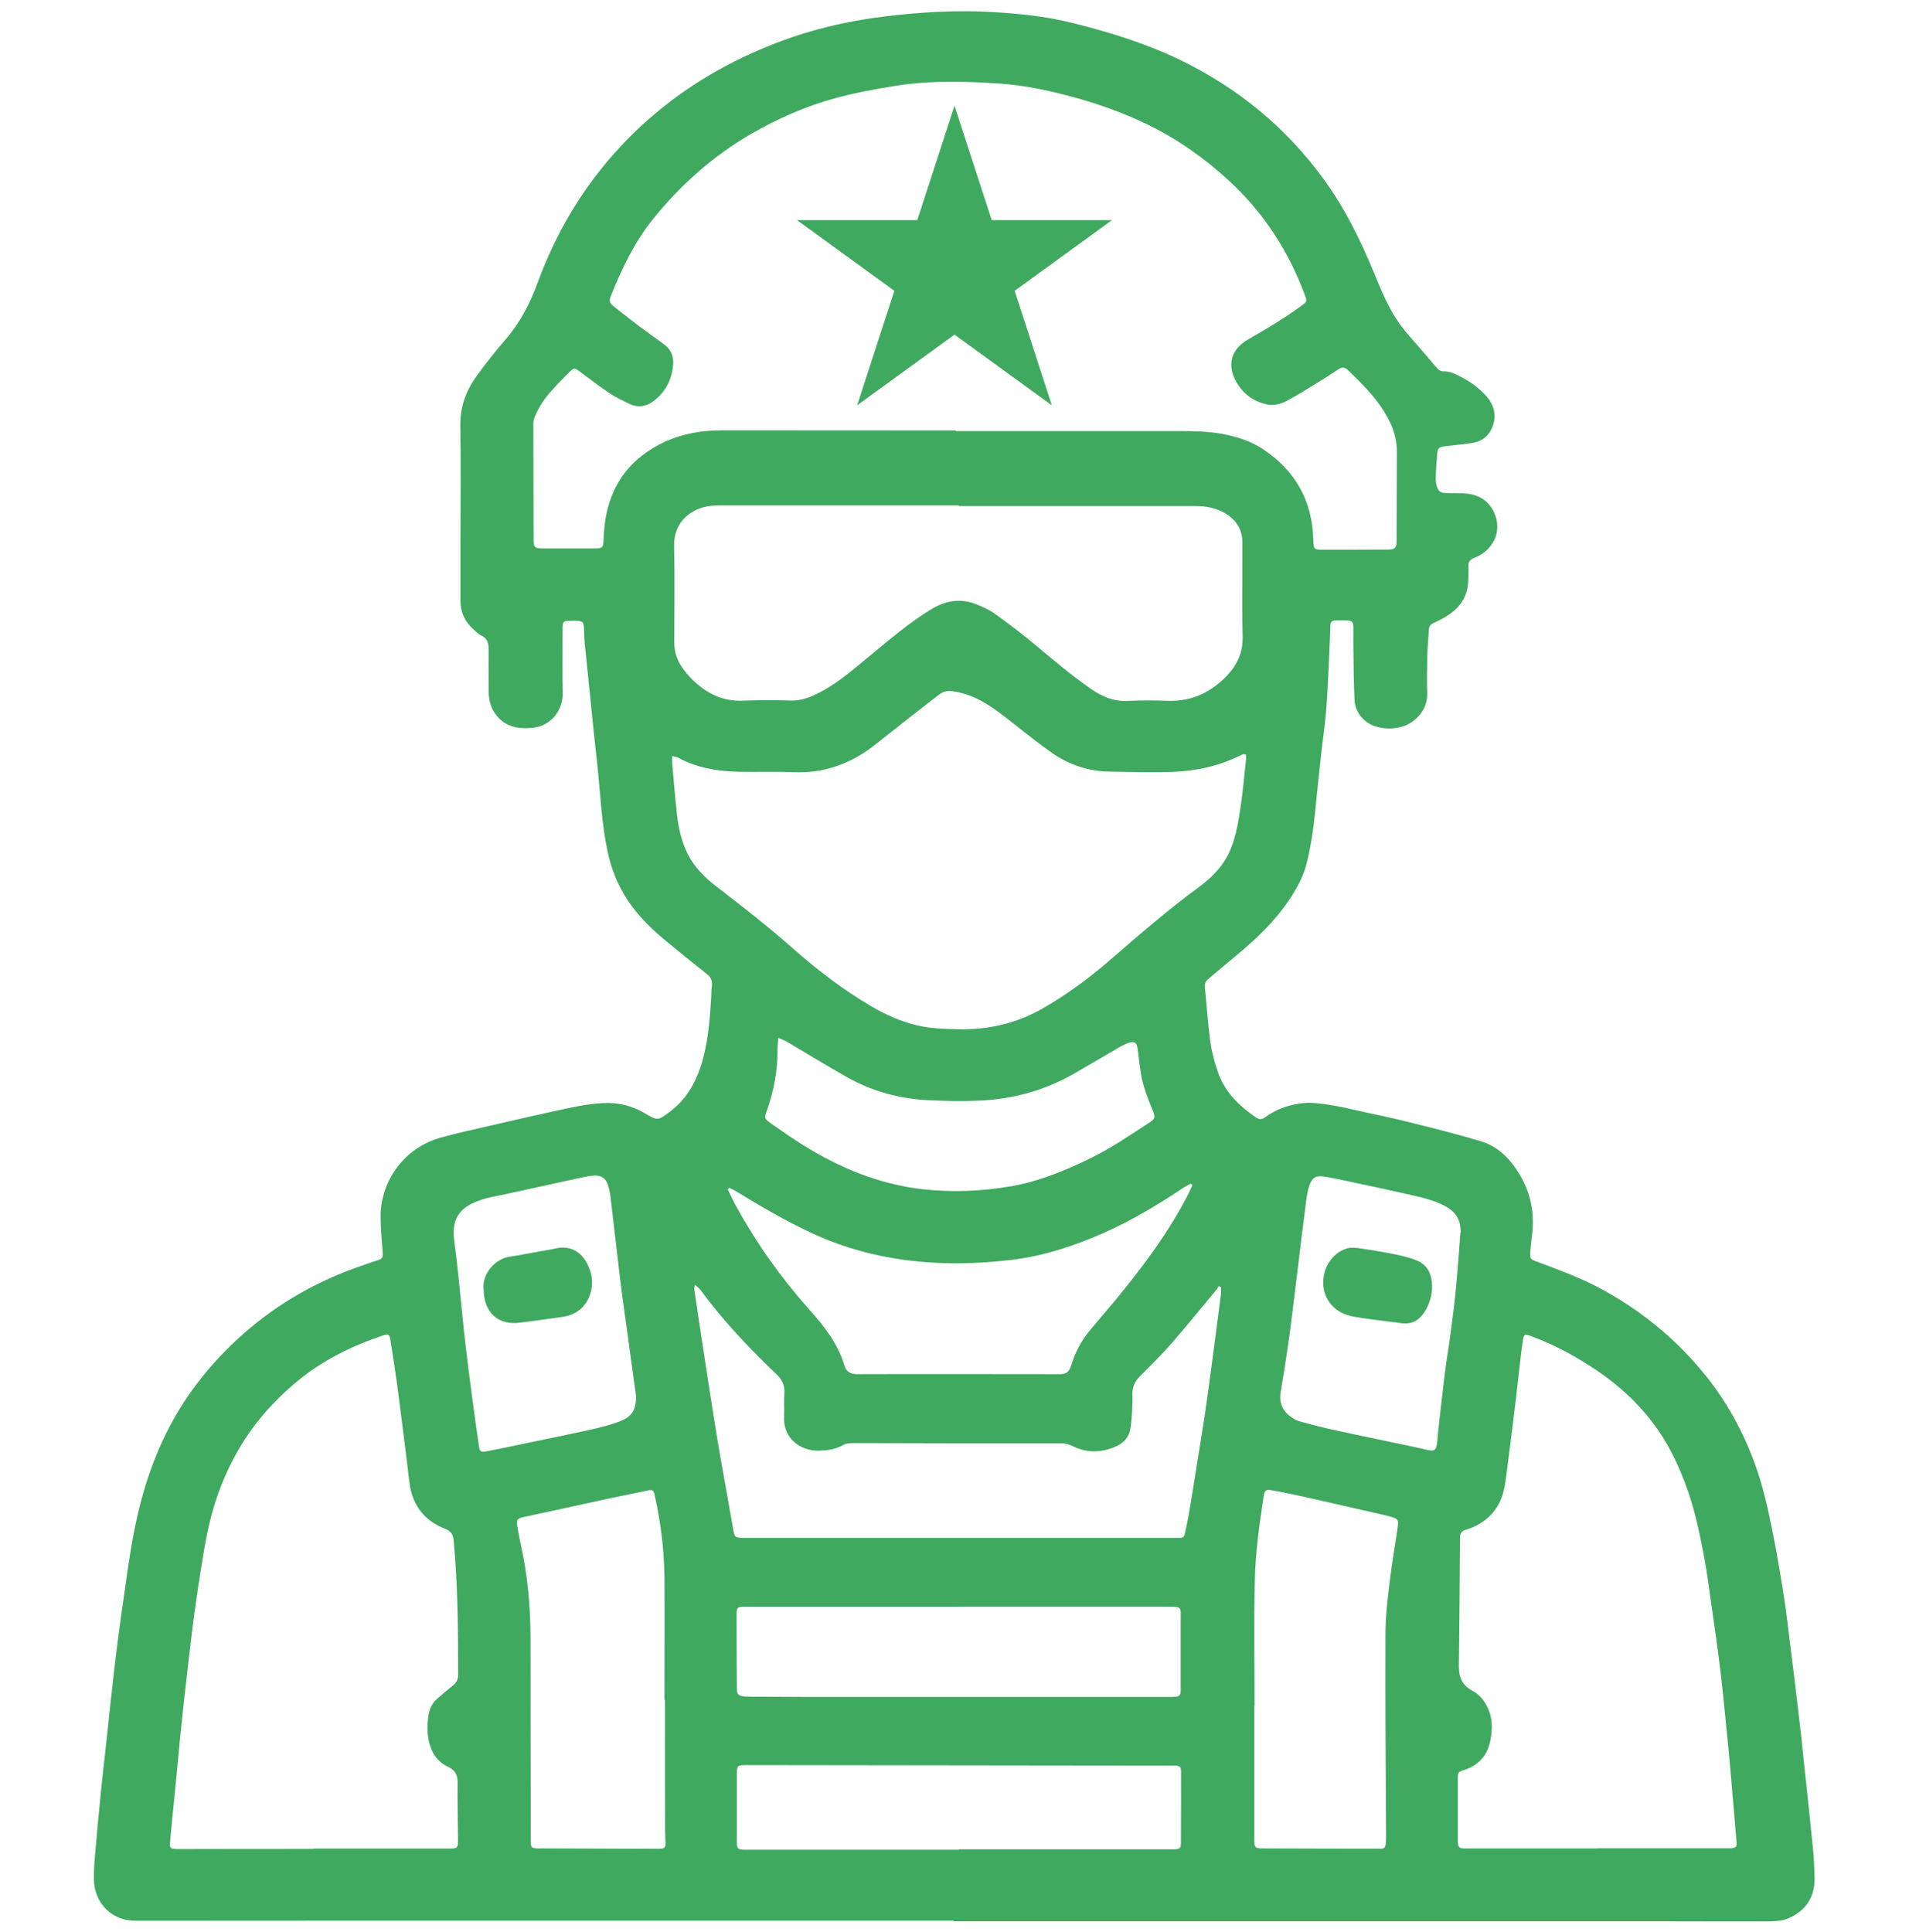 <?xml version="1.0" encoding="UTF-8"?>
<svg id="Layer_1" data-name="Layer 1" xmlns="http://www.w3.org/2000/svg" viewBox="0 0 148.22 150">
  <defs>
    <style>
      .cls-1 {
        fill-rule: evenodd;
      }

      .cls-1, .cls-2 {
        fill: #40a960;
        stroke-width: 0px;
      }
    </style>
  </defs>
  <g>
    <path class="cls-1" d="M74.07,149.12H29.65c-6.25,0-12.51.01-18.76.01-.46,0-.93-.01-1.36-.14-1.33-.41-2.19-1.57-2.24-3.02-.02-.76.05-1.53.12-2.29.13-1.51.27-3.02.42-4.52.12-1.16.25-2.32.38-3.49.1-.87.19-1.76.28-2.63.2-1.79.39-3.58.62-5.37.2-1.6.43-3.19.66-4.78.1-.74.21-1.48.33-2.22.47-3.02,1.21-5.97,2.5-8.76,1.38-3,3.32-5.59,5.73-7.84,2.75-2.57,5.9-4.44,9.43-5.69.5-.18,1.01-.35,1.52-.52.43-.14.46-.21.43-.65-.07-.94-.16-1.87-.16-2.81.02-2.8,1.91-5.29,4.61-6.06,1.38-.39,2.79-.68,4.19-1.01,1.45-.34,2.91-.67,4.37-.99,1.37-.3,2.72-.63,4.13-.7,1.16-.06,2.24.21,3.24.81.98.57.98.56,1.87-.1,1.24-.91,1.99-2.15,2.46-3.59.55-1.73.69-3.53.8-5.33.02-.29,0-.58.05-.86.06-.43-.09-.72-.43-.98-1.05-.83-2.1-1.68-3.13-2.53-1.14-.94-2.2-1.98-3.01-3.22-.75-1.14-1.24-2.38-1.52-3.7-.48-2.26-.57-4.56-.81-6.85-.09-.82-.19-1.64-.27-2.46-.24-2.33-.47-4.65-.71-6.98-.03-.36-.03-.73-.05-1.09-.03-.47-.09-.53-.54-.56-.21-.01-.42-.01-.63,0-.4.01-.47.08-.49.47,0,.12,0,.23,0,.35,0,1.61-.02,3.22.01,4.83.03,1.2-.84,2.51-2.34,2.66-1.08.1-2.02-.05-2.76-.91-.47-.56-.64-1.21-.65-1.92-.01-1.07-.01-2.15,0-3.22,0-.5-.08-.9-.59-1.13-.24-.11-.43-.32-.63-.5-.63-.59-.98-1.3-.97-2.19,0-1.44,0-2.88,0-4.32,0-3.09.04-6.18-.01-9.26-.02-1.42.41-2.65,1.19-3.76.72-1.01,1.5-1.99,2.31-2.93,1.14-1.31,1.91-2.8,2.5-4.42,1.7-4.63,4.31-8.68,7.91-12.05,2.94-2.75,6.32-4.84,10.06-6.34,2.92-1.2,5.97-1.92,9.11-2.3,2.77-.33,5.54-.49,8.32-.32,1.84.11,3.67.29,5.47.69,1.3.29,2.6.65,3.88,1.04,1.74.54,3.44,1.17,5.09,1.96,4.49,2.17,8.23,5.22,11.18,9.26,1.63,2.23,2.84,4.68,3.89,7.21.6,1.45,1.18,2.92,2.13,4.19.42.57.91,1.09,1.37,1.63.46.54.93,1.07,1.38,1.61.14.17.3.3.52.3.5-.02.93.19,1.36.42.71.36,1.34.82,1.89,1.39.8.83.95,1.8.47,2.74-.32.62-.85.92-1.51,1.02-.67.1-1.33.16-2,.24-.57.07-.64.13-.68.71-.05.59-.09,1.19-.11,1.78,0,.21.03.42.09.62.12.4.29.52.71.53.56.02,1.12-.01,1.67.05.93.11,1.66.58,2.06,1.45.64,1.38.02,2.76-1.23,3.4-.12.06-.24.1-.37.16-.28.12-.41.32-.39.63.02.34,0,.69-.01,1.04-.01,1.12-.5,2-1.4,2.64-.39.28-.81.51-1.25.7-.28.12-.39.26-.41.54-.03.65-.1,1.3-.12,1.95-.02,1.01-.04,2.03-.01,3.05.04,1.3-1.03,2.24-1.87,2.5-.67.21-1.36.23-2.04.04-.96-.27-1.68-1.08-1.73-2.07-.07-1.36-.07-2.72-.09-4.08-.01-.5,0-1,0-1.49,0-.53-.09-.62-.59-.62-1.36,0-1.17-.12-1.22,1.14-.08,1.86-.15,3.72-.28,5.57-.08,1.16-.26,2.32-.39,3.49-.13,1.16-.25,2.32-.37,3.49-.17,1.76-.35,3.51-.79,5.22-.27,1.05-.8,1.99-1.41,2.88-1.09,1.6-2.47,2.92-3.95,4.15-.74.61-1.47,1.23-2.21,1.85-.22.18-.36.37-.32.68.14,1.41.23,2.83.42,4.23.11.81.33,1.62.6,2.39.53,1.53,1.65,2.61,2.95,3.5.24.16.45.17.68,0,.81-.59,1.71-.94,2.69-1.08.34-.05.69-.08,1.03-.05,1.13.07,2.24.31,3.34.56,1.27.29,2.55.54,3.81.85,1.97.49,3.94.98,5.89,1.56,1.38.41,2.34,1.41,3.06,2.64.87,1.48,1.15,3.07.92,4.76-.06.42-.1.84-.13,1.26-.02.45.03.52.46.67,1.67.63,3.34,1.23,4.92,2.07,3.06,1.63,5.72,3.77,7.95,6.44,1.84,2.2,3.21,4.68,4.17,7.37.48,1.35.83,2.75,1.12,4.15.39,1.82.7,3.65,1,5.49.22,1.34.38,2.69.54,4.04.23,1.82.46,3.65.67,5.48.16,1.31.3,2.63.43,3.94.23,2.15.47,4.31.68,6.46.08.8.12,1.6.14,2.41.03,1.51-.68,2.57-2.04,3.16-.42.19-.93.22-1.4.23-2.57.02-5.14,0-7.71,0h-55.7s0-.01,0-.01h0ZM74.21,33.45v.02h17.43c1.07,0,2.14.02,3.21.21,1.15.21,2.24.55,3.21,1.19,2.51,1.67,3.83,4,3.91,7.03.02.75.03.78.78.78,1.59,0,3.19,0,4.77-.01.17,0,.35,0,.52-.02.22-.02.35-.16.38-.37.02-.13.02-.27.02-.4,0-2.26.01-4.52.02-6.79,0-.78-.17-1.52-.5-2.23-.77-1.65-2.04-2.91-3.33-4.15-.23-.22-.46-.21-.72-.03-.57.38-1.15.75-1.74,1.11-.75.46-1.5.93-2.28,1.34-.49.27-1.04.39-1.61.25-.98-.24-1.73-.79-2.25-1.66-.8-1.33-.47-2.6.88-3.37,1.41-.81,2.82-1.64,4.13-2.61.45-.33.45-.33.27-.84-1.27-3.42-3.2-6.39-5.89-8.87-1.89-1.74-3.95-3.2-6.26-4.33-1.76-.86-3.59-1.53-5.47-2.06-2.04-.57-4.1-1.03-6.2-1.16-2.62-.17-5.25-.24-7.86.17-1.59.25-3.18.54-4.73.96-2.3.62-4.48,1.58-6.55,2.77-2.99,1.73-5.52,3.98-7.68,6.67-1.44,1.8-2.41,3.86-3.26,5.98-.13.32-.07.52.23.75.65.51,1.29,1.02,1.95,1.52.64.48,1.3.94,1.95,1.42.5.36.76.85.73,1.48-.06,1.22-.57,2.22-1.54,2.95-.55.41-1.19.53-1.85.21-.52-.25-1.04-.49-1.52-.81-.81-.54-1.59-1.14-2.37-1.72-.38-.28-.43-.28-.77.05-.28.28-.57.57-.85.86-.59.63-1.18,1.27-1.57,2.04-.18.35-.39.7-.39,1.12.01,3.01.01,6.02.02,9.03,0,.55.11.65.64.65,1.38,0,2.76,0,4.14,0,.56,0,.63-.09.65-.63.03-.73.09-1.44.25-2.17.51-2.29,1.8-3.99,3.83-5.13,1.59-.9,3.33-1.24,5.14-1.24,6.04,0,12.08.01,18.12.01h0ZM96.75,58.59c-.13-.02-.17-.04-.21-.03-.08.02-.14.04-.21.08-1.67.83-3.47,1.23-5.32,1.29-1.59.05-3.18,0-4.77-.02-1.66-.01-3.18-.5-4.54-1.44-1.04-.72-2.02-1.52-3.02-2.3-1.41-1.11-2.79-2.22-4.65-2.49-.39-.06-.71-.04-1.03.19-.17.13-.34.24-.51.38-1.51,1.18-3.02,2.36-4.52,3.55-1.87,1.49-3.97,2.26-6.39,2.15-1.4-.06-2.8,0-4.2-.03-1.64-.04-3.24-.28-4.72-1.09-.12-.06-.27-.08-.47-.13,0,.22-.01.37,0,.52.12,1.34.22,2.68.37,4.01.12,1.05.35,2.08.82,3.04.53,1.08,1.37,1.89,2.31,2.61,1.98,1.52,3.94,3.05,5.81,4.7,1.92,1.7,3.96,3.27,6.19,4.57,1.08.63,2.21,1.14,3.43,1.44,1.09.27,2.2.3,3.31.32,2.31.05,4.48-.45,6.5-1.6,1.91-1.09,3.66-2.39,5.31-3.82,2.23-1.93,4.46-3.87,6.85-5.62,1.06-.78,1.96-1.71,2.47-2.97.42-1.04.6-2.14.76-3.24.18-1.21.29-2.44.42-3.66.02-.12,0-.25,0-.39h0ZM24.33,143.52h10.58c.61,0,.65-.05.65-.66-.01-1.49-.05-2.99-.03-4.48,0-.6-.21-.96-.75-1.21-.61-.28-1.05-.76-1.3-1.4-.35-.86-.34-1.77-.2-2.66.08-.48.3-.91.68-1.24.41-.35.82-.7,1.23-1.03.25-.21.38-.45.38-.79,0-3.49-.02-6.98-.35-10.46-.04-.45-.2-.71-.65-.89-1.58-.61-2.51-1.77-2.76-3.45-.11-.74-.17-1.48-.27-2.22-.24-1.88-.47-3.77-.72-5.65-.16-1.14-.34-2.28-.52-3.41-.06-.36-.16-.42-.52-.3-2.42.81-4.69,1.91-6.66,3.54-1.88,1.55-3.47,3.35-4.68,5.48-.94,1.65-1.62,3.38-2.09,5.21-.28,1.09-.47,2.21-.65,3.33-.25,1.49-.47,2.99-.67,4.49-.26,2.03-.49,4.07-.72,6.11-.12,1.01-.21,2.02-.32,3.03-.14,1.49-.28,2.98-.43,4.47-.12,1.2-.24,2.4-.35,3.6-.05.58,0,.61.59.63h.23c3.44-.01,6.87-.01,10.31-.01h0ZM124.01,143.52v-.02h9.95c.15,0,.31,0,.46,0,.36-.03.43-.12.41-.47-.12-1.49-.25-2.98-.38-4.47-.09-1.07-.18-2.14-.29-3.21-.19-1.87-.36-3.74-.58-5.6-.2-1.69-.45-3.38-.69-5.07-.19-1.35-.36-2.7-.62-4.03-.32-1.65-.66-3.3-1.22-4.9-.6-1.71-1.34-3.34-2.39-4.83-1.38-1.96-3.12-3.52-5.12-4.81-1.5-.98-3.08-1.8-4.76-2.41-.39-.14-.47-.09-.53.31-.07.48-.14.95-.19,1.43-.12,1.03-.23,2.06-.35,3.08-.24,2-.49,4-.75,5.99-.1.74-.2,1.48-.54,2.16-.56,1.08-1.47,1.76-2.61,2.1-.35.1-.45.28-.45.61-.02,3.34-.05,6.67-.09,10.01-.01.85.29,1.48,1.06,1.88.58.31.96.82,1.22,1.41.34.75.32,1.54.19,2.32-.19,1.2-.86,2.02-2.03,2.41-.51.17-.52.17-.52.72,0,1.59,0,3.19,0,4.77v.17c0,.28.13.43.41.44.12,0,.23,0,.35,0h10.07,0ZM74.44,39.28v-.04h-17.72c-.5,0-1-.01-1.49.03-1.44.14-2.93,1.15-2.89,3.1.05,2.49.02,4.99.01,7.48,0,.72.2,1.37.6,1.95.23.33.49.65.77.93,1.09,1.07,2.36,1.74,3.95,1.67,1.25-.05,2.49-.05,3.74-.01.65.02,1.24-.16,1.82-.43,1.09-.5,2.05-1.2,2.98-1.95,1.23-1,2.44-2.04,3.69-3.02.78-.61,1.59-1.2,2.44-1.71,1.06-.64,2.22-.85,3.42-.38.52.2,1.04.43,1.48.75,1.1.79,2.19,1.62,3.23,2.49,1.38,1.16,2.76,2.32,4.24,3.35.85.59,1.75.98,2.83.93,1.07-.06,2.15-.04,3.22-.01,1.81.05,3.28-.68,4.5-1.95.79-.83,1.25-1.8,1.22-3-.05-1.86-.02-3.72-.02-5.58,0-.6,0-1.19,0-1.78-.01-1.01-.48-1.74-1.34-2.25-.72-.42-1.49-.56-2.31-.56-6.11,0-12.23,0-18.35,0h0ZM94.81,99.94c-.06-.03-.13-.06-.19-.09-.06.1-.1.2-.18.29-1.15,1.38-2.28,2.79-3.46,4.14-.78.89-1.63,1.73-2.47,2.57-.4.41-.61.86-.59,1.44.02.42,0,.85-.02,1.26-.03.46-.06.92-.13,1.37-.1.63-.5,1.09-1.06,1.35-1.12.51-2.26.58-3.39.02-.34-.17-.67-.24-1.04-.23-2.42,0-4.83,0-7.25,0-2.9,0-5.79-.02-8.69-.02-.28,0-.61,0-.83.13-.63.36-1.28.45-1.99.46-1.4.01-2.75-.98-2.64-2.68.03-.59-.03-1.19.02-1.78.05-.64-.2-1.09-.65-1.51-2.13-2.03-4.14-4.16-5.88-6.53-.09-.13-.23-.22-.42-.39-.02.21-.05.3-.04.38.22,1.49.44,2.99.67,4.49.38,2.43.74,4.85,1.14,7.27.38,2.25.8,4.49,1.19,6.74.13.77.13.77.89.78h.29c6.29,0,12.58,0,18.87,0,4.81,0,9.63,0,14.44,0,.49,0,.53,0,.63-.48.15-.67.28-1.35.39-2.03.34-2.1.68-4.2,1.01-6.3.11-.7.21-1.4.31-2.1.21-1.52.41-3.04.61-4.56.15-1.16.3-2.32.45-3.48.01-.16,0-.32,0-.48h0ZM51.62,131.99h-.03c0-3.16.02-6.33,0-9.49-.02-2.13-.28-4.24-.74-6.33-.11-.5-.15-.54-.66-.43-.98.2-1.95.41-2.93.61-2.21.48-4.41.96-6.63,1.44-.46.1-.55.2-.47.67.08.51.18,1.02.29,1.52.52,2.37.74,4.77.74,7.19,0,4.73.01,9.47.02,14.2,0,.56-.01,1.11,0,1.67,0,.36.09.44.43.47.15.01.31,0,.46,0,2.95.01,5.9.02,8.86.03.1,0,.19.01.29,0,.35-.02.43-.12.42-.47-.01-.34-.03-.69-.03-1.03-.01-3.35-.01-6.71-.01-10.06h0ZM97.41,132.45h-.02v10.36c0,.64.05.7.68.7,2.88.01,5.75.02,8.63.02.8,0,.92.18.92-.97-.03-5.21-.07-10.43-.05-15.65,0-1.4.17-2.79.34-4.18.16-1.39.42-2.77.61-4.15.08-.59.02-.66-.53-.82-.22-.06-.45-.12-.67-.17-1.88-.43-3.77-.86-5.66-1.29-.96-.21-1.91-.42-2.87-.59-.5-.09-.6-.02-.67.45-.34,2.16-.64,4.33-.69,6.52-.08,3.26-.02,6.51-.02,9.77h0ZM56.63,92.21l-.12.14c.2.41.38.82.6,1.22,1.59,2.9,3.49,5.59,5.69,8.06,1.17,1.31,2.25,2.66,2.76,4.38.13.46.46.68.99.68,5.23-.02,10.47,0,15.7,0,.54,0,.75-.16.92-.68.31-1,.78-1.92,1.45-2.72.66-.8,1.34-1.57,2-2.37,2.17-2.64,4.21-5.36,5.75-8.43.08-.16.14-.32.21-.49-.04-.03-.08-.07-.12-.1-.19.1-.39.19-.57.31-1.98,1.33-4.01,2.54-6.19,3.51-2.31,1.02-4.7,1.81-7.21,2.1-3.11.37-6.23.38-9.34-.17-2.2-.38-4.31-1.05-6.33-2.01-1.94-.92-3.79-2-5.62-3.12-.19-.12-.39-.2-.59-.3h0ZM74.44,124.74h0s-14.33,0-14.33,0c-.76,0-1.54,0-2.3,0-.54,0-.62.08-.62.59,0,1.92.01,3.83.02,5.75,0,.45.12.58.56.63.19.02.38.01.57.02,1.48,0,2.95.02,4.43.02,9.34,0,18.68,0,28.02,0,.17,0,.35,0,.52-.02.23-.02.35-.15.36-.37.01-.15,0-.31,0-.46,0-1.71,0-3.41,0-5.12,0-1,.16-1.04-1.03-1.04-5.4,0-10.81,0-16.22,0h0ZM74.45,143.58h0s16.39,0,16.39,0c.13,0,.27,0,.4,0,.36-.03.44-.1.45-.46.01-1.86.01-3.72.01-5.58,0-.36-.08-.43-.43-.46-.17-.01-.35,0-.52,0-3.05,0-6.09-.01-9.15-.01-7.88-.01-15.76-.02-23.64-.03-.71,0-.75.03-.75.74,0,1.54,0,3.07,0,4.6,0,.25-.01.5,0,.75.02.38.09.45.49.48.09,0,.19,0,.29,0h16.45,0ZM60.43,80.56c-.03.41-.06.67-.06.94.01,1.61-.28,3.16-.81,4.67-.23.65-.24.67.34,1.08.8.56,1.6,1.12,2.43,1.64,2.86,1.78,5.91,3.05,9.3,3.44,2.31.26,4.6.16,6.88-.23,2.13-.37,4.12-1.19,6.05-2.12,1.66-.8,3.18-1.85,4.72-2.85.41-.27.42-.41.24-.86-.39-.96-.78-1.92-.94-2.95-.1-.63-.17-1.25-.25-1.88-.06-.5-.25-.64-.74-.46-.25.09-.49.22-.72.35-1.16.67-2.31,1.36-3.48,2.03-2.32,1.33-4.84,2-7.51,2.1-1.26.05-2.53.02-3.79-.04-2.21-.11-4.32-.67-6.26-1.75-1.6-.9-3.17-1.87-4.75-2.8-.17-.1-.36-.16-.67-.3h0ZM49.38,108.37c-.01-.09-.03-.28-.06-.46-.22-1.58-.44-3.15-.65-4.73-.2-1.43-.4-2.84-.57-4.27-.24-2-.46-4-.7-6-.04-.32-.11-.64-.21-.94-.18-.52-.51-.72-1.06-.7-.31.02-.61.08-.91.14-1.98.43-3.97.87-5.95,1.3-.65.14-1.33.24-1.95.46-1.43.49-2.32,1.25-2.05,3.2.31,2.24.49,4.5.73,6.74.1.97.22,1.94.34,2.91.13,1.04.27,2.09.41,3.13.14,1.04.28,2.09.44,3.13.06.43.14.48.57.4.92-.17,1.84-.36,2.76-.56,1.8-.37,3.6-.74,5.4-1.14.75-.16,1.49-.36,2.21-.63.94-.35,1.27-.9,1.26-2h0ZM113.41,95.68c.01-.92-.31-1.58-1.29-2.08-.62-.32-1.31-.53-2-.69-1.87-.44-3.74-.83-5.61-1.23-.56-.12-1.12-.24-1.69-.33-.65-.1-.93.06-1.15.67-.13.37-.2.78-.25,1.17-.25,1.94-.49,3.88-.72,5.82-.21,1.69-.41,3.39-.64,5.07-.19,1.35-.4,2.69-.63,4.03-.14.86.19,1.49.89,1.96.16.1.33.21.51.26.75.21,1.51.41,2.28.59,1.49.33,2.99.64,4.5.96.94.2,1.88.38,2.81.6,1.07.26,1.1.24,1.2-.87.1-1.12.24-2.25.37-3.37.08-.67.15-1.33.24-2,.13-.97.3-1.93.42-2.9.16-1.2.31-2.39.42-3.59.12-1.29.21-2.6.32-4.06h0Z"/>
    <path class="cls-1" d="M37.54,100.07c-.1-1.25.96-2.32,1.96-2.49.91-.14,1.81-.32,2.72-.48.27-.05.53-.08.79-.14,1.44-.39,2.31.42,2.73,1.48.21.53.3,1.11.17,1.7-.25,1.18-1.04,1.93-2.22,2.1-1.1.16-2.2.31-3.3.45-1.73.23-2.83-.79-2.84-2.62h0Z"/>
    <path class="cls-1" d="M108.94,102.75c-.87-.11-1.75-.23-2.62-.34-.38-.05-.76-.1-1.14-.17-.8-.14-1.5-.47-1.98-1.16-1-1.44-.31-3.6,1.34-4.14.36-.12.8-.06,1.19,0,.89.13,1.77.28,2.65.46.56.12,1.12.25,1.65.47.84.36,1.15,1.11,1.16,1.96.01.72-.19,1.4-.58,2.02-.39.61-.92.97-1.68.89h0Z"/>
  </g>
  <polygon class="cls-2" points="74.11 8.21 77 17.09 86.34 17.09 78.78 22.58 81.67 31.47 74.11 25.98 66.55 31.47 69.44 22.58 61.88 17.09 71.22 17.09 74.11 8.21"/>
</svg>